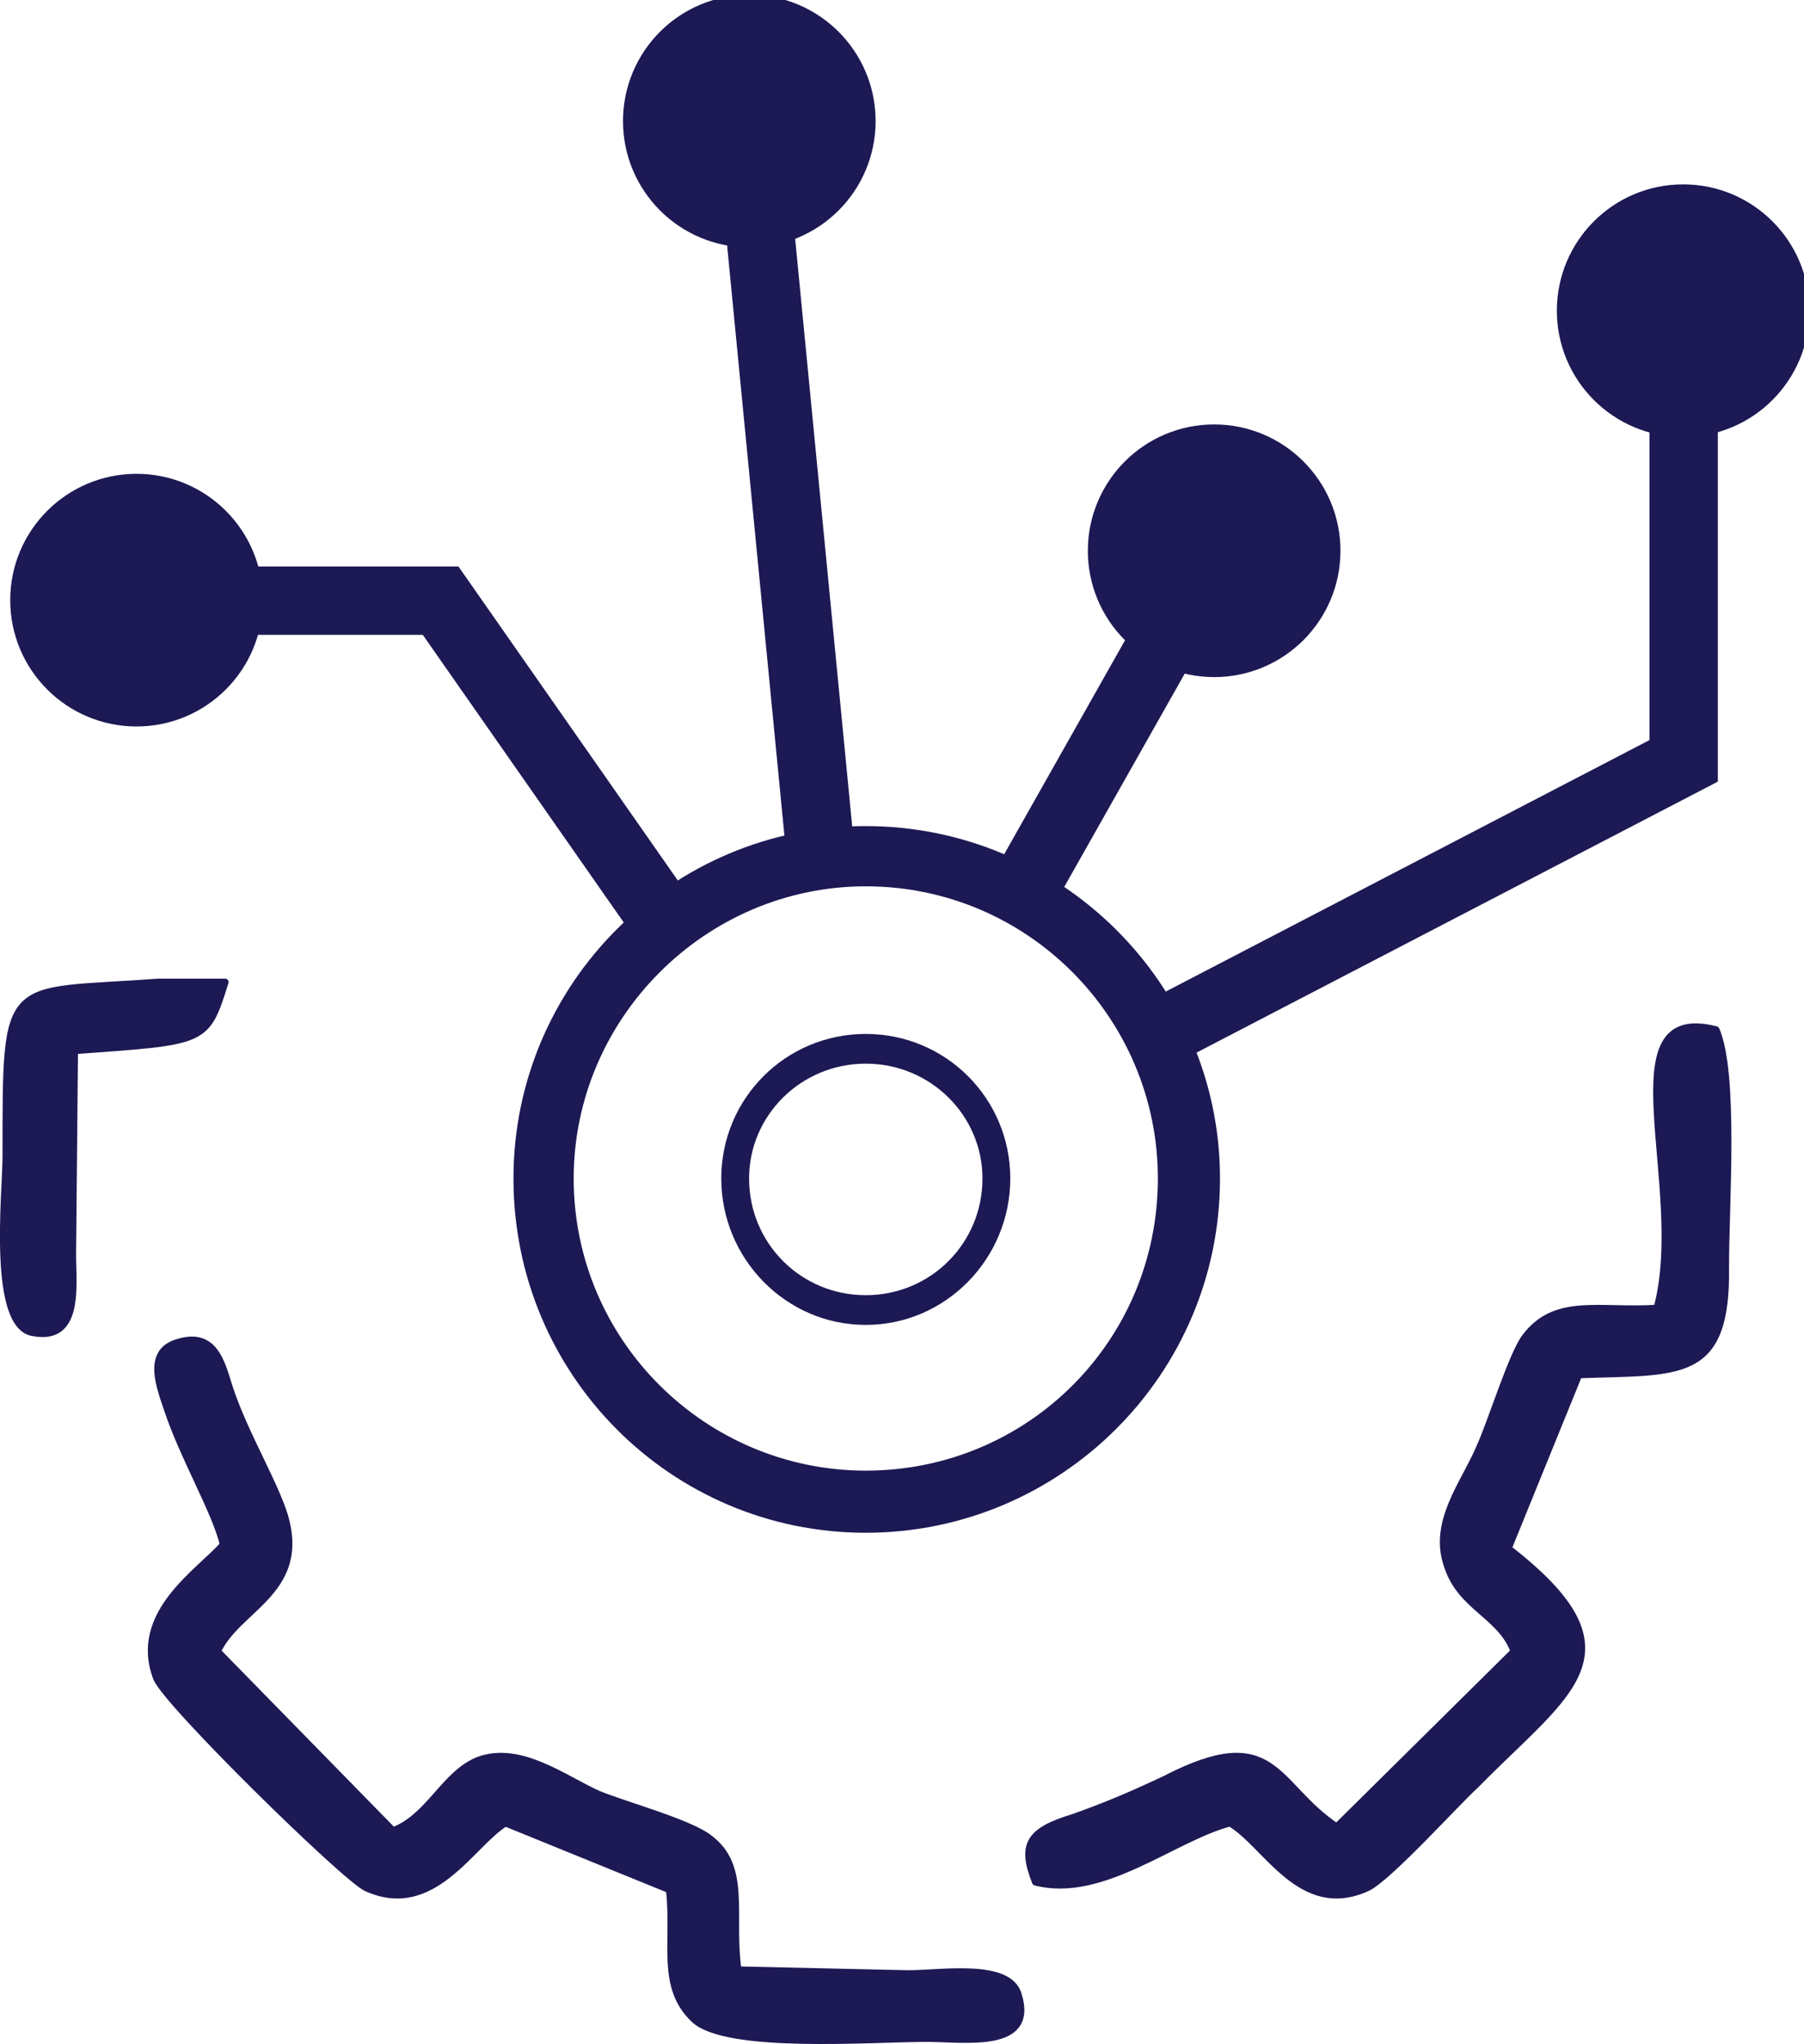 <?xml version="1.0" encoding="UTF-8"?>
<!DOCTYPE svg PUBLIC "-//W3C//DTD SVG 1.1//EN" "http://www.w3.org/Graphics/SVG/1.1/DTD/svg11.dtd">
<!-- Creator: CorelDRAW X8 -->
<svg xmlns="http://www.w3.org/2000/svg" xml:space="preserve" width="55.854mm" height="63.278mm" version="1.1" style="shape-rendering:geometricPrecision; text-rendering:geometricPrecision; image-rendering:optimizeQuality; fill-rule:evenodd; clip-rule:evenodd"
viewBox="0 0 946 1072"
 xmlns:xlink="http://www.w3.org/1999/xlink">
 <defs>
  <style type="text/css">
   <![CDATA[
    .str5 {stroke:#1D1954;stroke-width:35.86}
    .str3 {stroke:#1D1954;stroke-width:35.86}
    .str6 {stroke:#1D1954;stroke-width:35.86}
    .str4 {stroke:#1D1954;stroke-width:35.86}
    .str8 {stroke:#1D1954;stroke-width:9.863}
    .str7 {stroke:#1D1954;stroke-width:9.863}
    .str9 {stroke:#1D1954;stroke-width:9.863}
    .str10 {stroke:#1D1954;stroke-width:9.863}
    .str0 {stroke:#1D1954;stroke-width:3.586;stroke-linecap:round;stroke-linejoin:round}
    .str2 {stroke:#1D1954;stroke-width:3.586;stroke-linecap:round;stroke-linejoin:round}
    .str1 {stroke:#1D1954;stroke-width:3.586;stroke-linecap:round;stroke-linejoin:round}
    .str11 {stroke:#1D1954;stroke-width:3.586;stroke-linecap:round;stroke-linejoin:round}
    .fil1 {fill:none}
    .fil0 {fill:#1D1954}
   ]]>
  </style>
 </defs>
 <g id="Layer_x0020_1">
  <g id="_990581664">
   <g>
    <path class="fil0 str0" d="M486 1069c-29,0 -105,6 -122,-10 -18,-17 -10,-40 -13,-68l-86 -35c-18,11 -38,50 -73,34 -11,-5 -105,-97 -110,-110 -13,-34 23,-56 35,-70 -4,-17 -21,-46 -29,-70 -4,-12 -12,-31 5,-36 19,-6 23,10 27,23 8,25 26,54 30,71 9,37 -26,46 -36,68l92 94c19,-7 27,-30 45,-37 22,-8 45,10 63,18 15,6 48,15 58,23 20,15 11,40 15,69l89 2c18,0 53,-6 58,11 9,29 -28,23 -48,23z"/>
    <path class="fil0 str0" d="M828 721l-37 91c71,55 31,75 -17,124 -10,9 -46,49 -57,54 -35,16 -53,-23 -72,-34 -30,8 -67,40 -102,31 -8,-20 -3,-27 20,-34 17,-6 31,-12 48,-20 58,-30 57,3 90,25l93 -92c-7,-19 -28,-23 -35,-45 -8,-23 9,-43 17,-62 6,-13 17,-49 24,-58 16,-21 39,-13 69,-15 17,-63 -27,-161 31,-146 10,23 5,92 5,124 1,60 -24,55 -77,57z"/>
    <path class="fil0 str1" d="M118 515c-10,32 -10,31 -79,36l-1 107c0,16 4,45 -20,41 -23,-2 -15,-73 -15,-93 0,-96 -1,-85 80,-91l35 0z"/>
   </g>
   <path class="fil0 str2" d="M454 773c86,0 155,-69 155,-155 0,-85 -69,-155 -155,-155 -85,0 -155,70 -155,155 0,86 70,155 155,155zm184 -155c0,102 -83,184 -184,184 -101,0 -183,-82 -183,-184 0,-101 82,-183 183,-183 101,0 184,82 184,183z"/>
   <polyline class="fil1 str3" points="604,544 883,399 883,163 "/>
   <line class="fil1 str4" x1="537" y1="466" x2="637" y2= "289" />
   <polyline class="fil1 str5" points="347,481 231,315 71,315 "/>
   <line class="fil1 str6" x1="430" y1="445" x2="393" y2= "64" />
   <circle class="fil0 str7" transform="matrix(-3.99342E-14 -1.508 -1.508 3.99342E-14 882.73 162.928)" r="39"/>
   <circle class="fil0 str8" transform="matrix(-3.99342E-14 -1.508 -1.508 3.99342E-14 392.91 63.508)" r="39"/>
   <circle class="fil0 str9" transform="matrix(-3.99342E-14 -1.508 -1.508 3.99342E-14 71.496 314.722)" r="39"/>
   <circle class="fil0 str10" transform="matrix(-3.99342E-14 -1.508 -1.508 3.99342E-14 636.731 288.83)" r="39"/>
   <path class="fil0 str11" d="M454 681c35,0 63,-28 63,-63 0,-34 -28,-62 -63,-62 -35,0 -63,28 -63,62 0,35 28,63 63,63zm74 -63c0,41 -33,75 -74,75 -41,0 -74,-34 -74,-75 0,-41 33,-74 74,-74 41,0 74,33 74,74z"/>
  </g>
 </g>
</svg>
